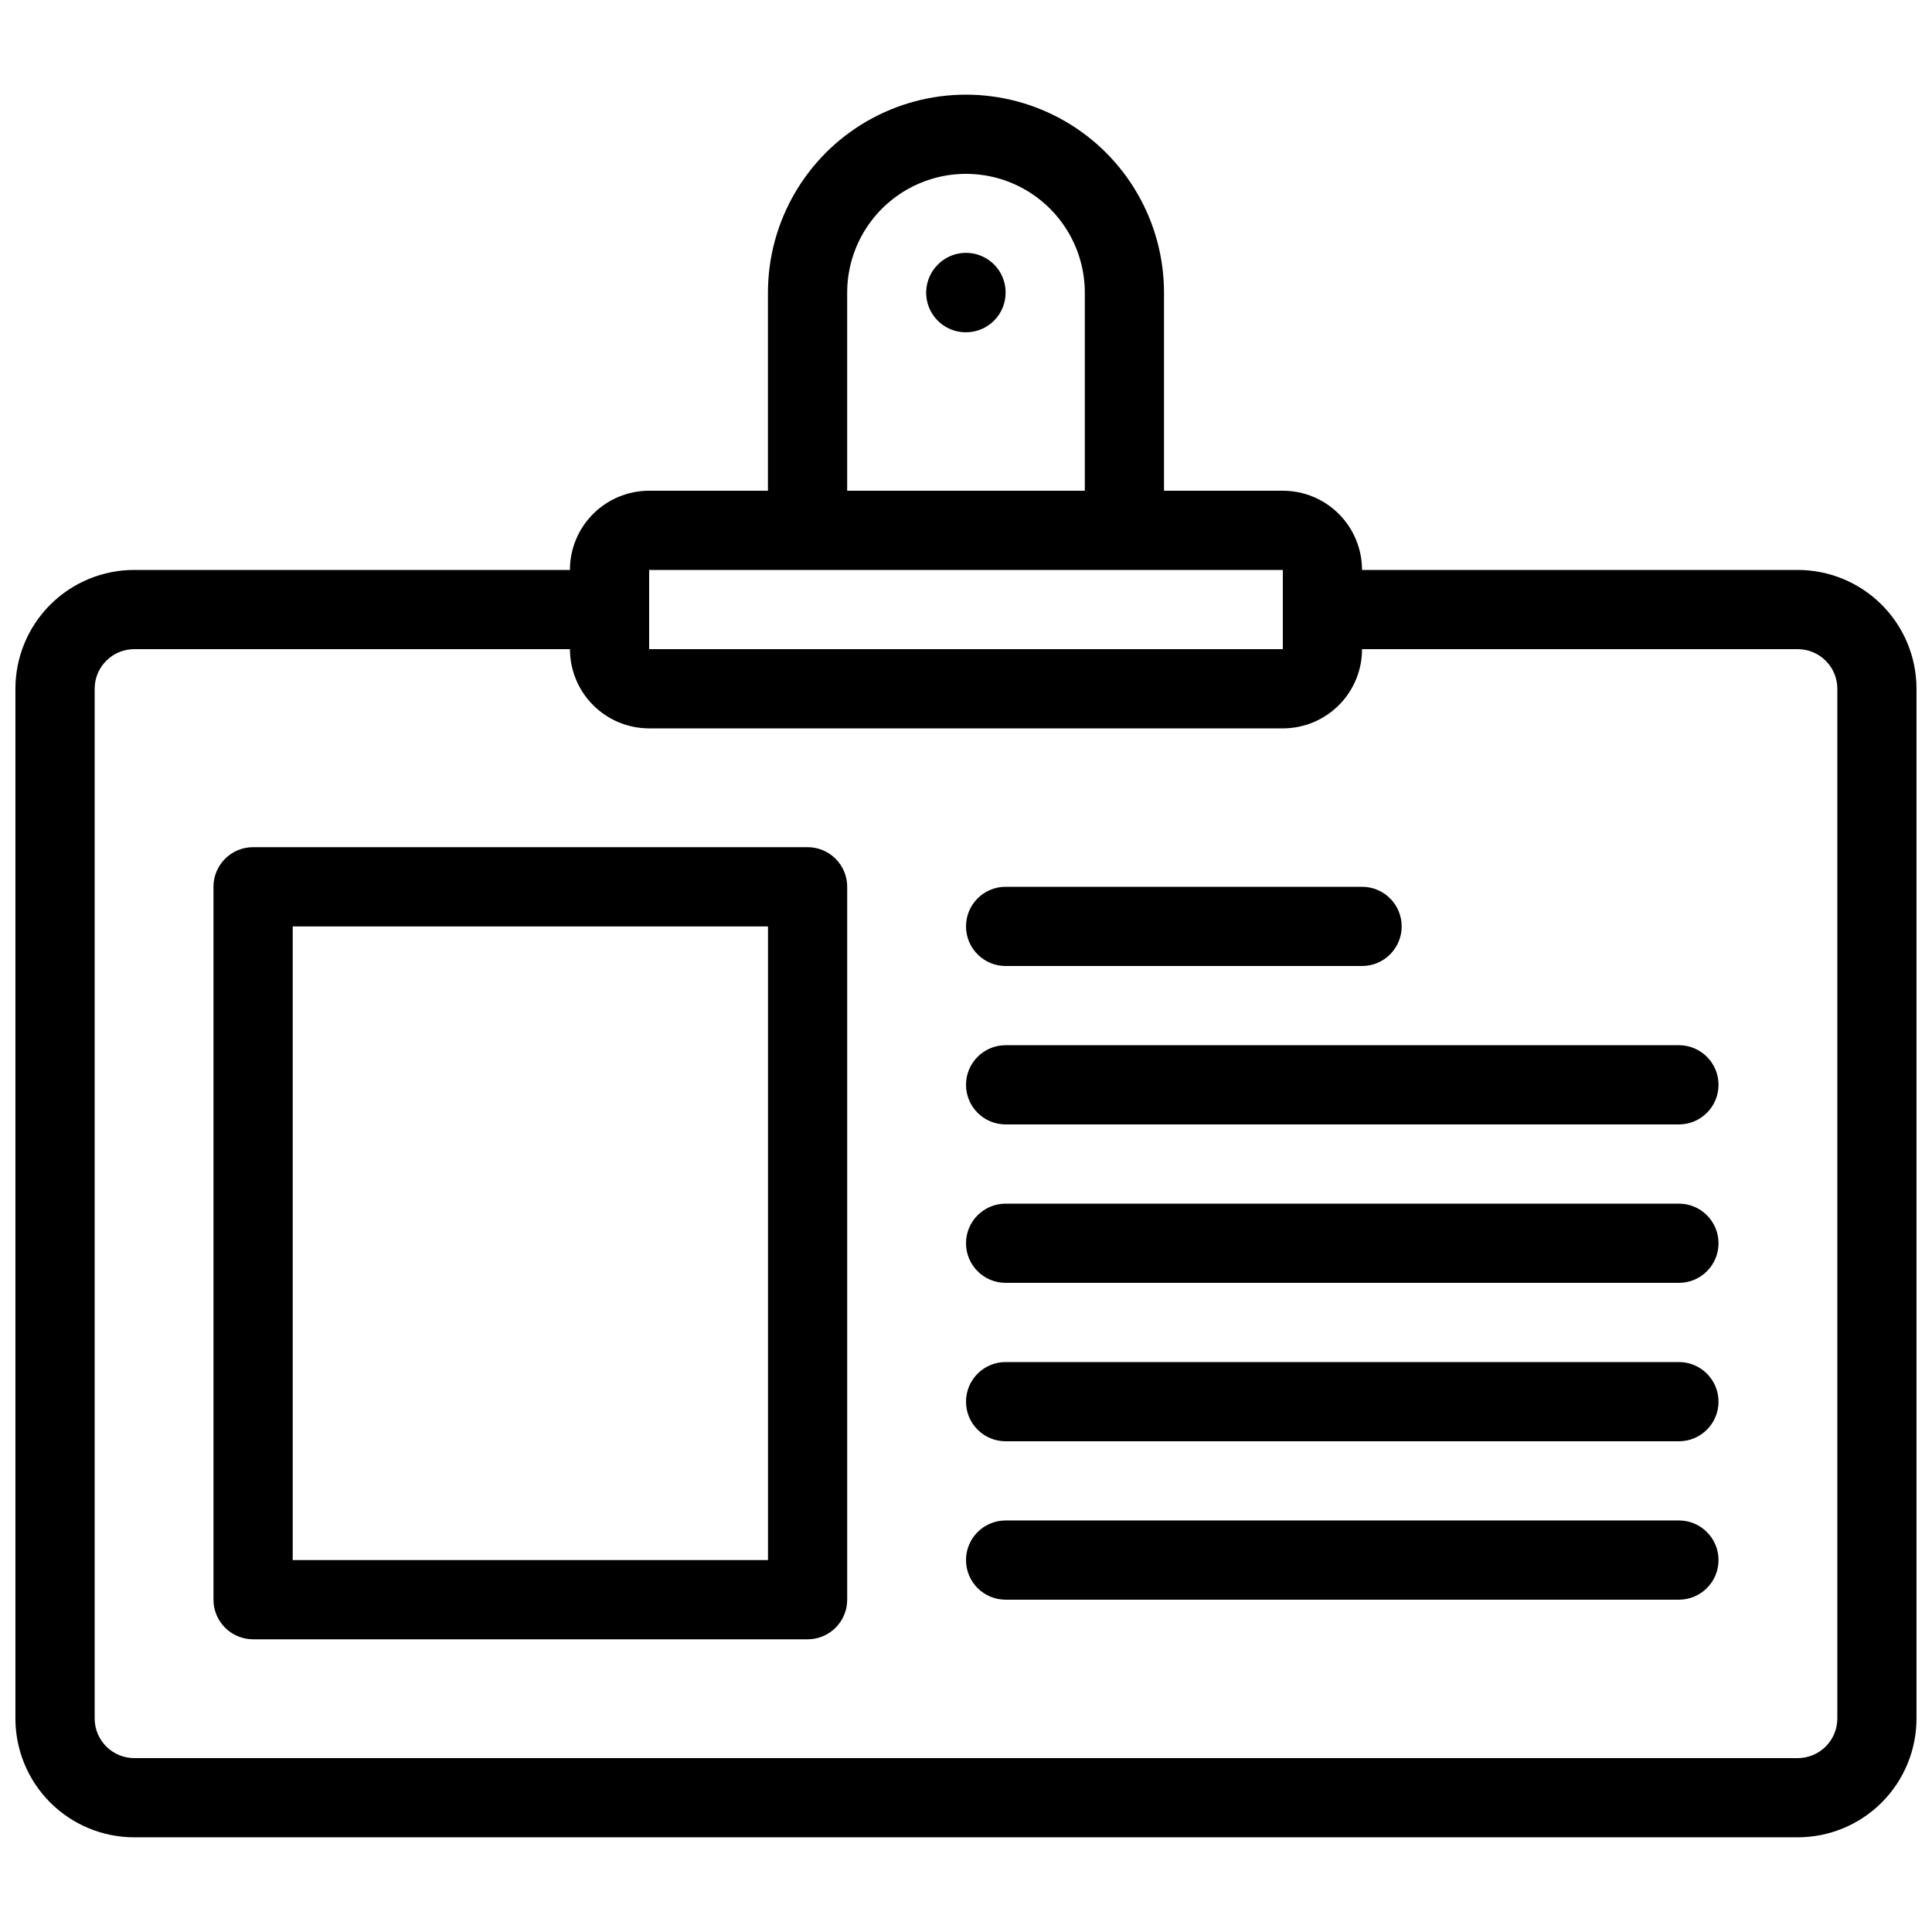 <?xml version="1.0" encoding="UTF-8"?>
<!-- Uploaded to: ICON Repo, www.svgrepo.com, Generator: ICON Repo Mixer Tools -->
<svg width="800px" height="800px" version="1.1" viewBox="144 144 512 512" xmlns="http://www.w3.org/2000/svg">
 <defs>
  <clipPath id="a">
   <path d="m148.09 169h503.81v462h-503.81z"/>
  </clipPath>
 </defs>
 <g clip-path="url(#a)">
  <path d="m620.41 295.04h-115.46c0-5.566-2.211-10.906-6.148-14.844-3.934-3.938-9.273-6.148-14.844-6.148h-31.484v-52.48c0-18.75-10.004-36.074-26.242-45.449s-36.242-9.375-52.48 0c-16.238 9.375-26.238 26.699-26.238 45.449v52.48h-31.488c-5.57 0-10.906 2.211-14.844 6.148s-6.148 9.277-6.148 14.844h-115.46c-8.352 0-16.359 3.316-22.266 9.223-5.906 5.902-9.223 13.914-9.223 22.266v272.89c0 8.352 3.316 16.363 9.223 22.266 5.906 5.906 13.914 9.223 22.266 9.223h440.83c8.352 0 16.363-3.316 22.266-9.223 5.906-5.902 9.223-13.914 9.223-22.266v-272.89c0-8.352-3.316-16.363-9.223-22.266-5.902-5.906-13.914-9.223-22.266-9.223zm-251.9-73.473c0-11.25 6-21.645 15.742-27.27 9.742-5.625 21.746-5.625 31.488 0 9.742 5.625 15.746 16.02 15.746 27.27v52.48h-62.977zm-52.48 73.473h167.93v20.992h-167.93zm314.88 304.38c0 2.785-1.105 5.453-3.074 7.422s-4.637 3.074-7.422 3.074h-440.83c-5.797 0-10.496-4.699-10.496-10.496v-272.89c0-5.797 4.699-10.496 10.496-10.496h115.46c0 5.566 2.211 10.906 6.148 14.844s9.273 6.148 14.844 6.148h167.93c5.57 0 10.91-2.211 14.844-6.148 3.938-3.938 6.148-9.277 6.148-14.844h115.46c2.785 0 5.453 1.105 7.422 3.074s3.074 4.637 3.074 7.422z"/>
 </g>
 <path d="m392.55 214.11c-3.027 3.004-3.938 7.539-2.305 11.477 1.637 3.938 5.492 6.496 9.758 6.473 2.781 0 5.453-1.105 7.422-3.074s3.074-4.637 3.074-7.422c0.023-4.266-2.535-8.121-6.473-9.754-3.938-1.637-8.473-0.727-11.477 2.301z"/>
 <path d="m358.02 368.51h-146.95c-5.797 0-10.496 4.699-10.496 10.496v188.93c0 2.785 1.105 5.453 3.074 7.422s4.637 3.074 7.422 3.074h146.95c2.781 0 5.453-1.105 7.422-3.074s3.074-4.637 3.074-7.422v-188.93c0-2.785-1.105-5.453-3.074-7.422s-4.641-3.074-7.422-3.074zm-10.496 188.93h-125.95v-167.93h125.95z"/>
 <path d="m588.93 546.94h-178.43c-5.797 0-10.496 4.699-10.496 10.496s4.699 10.496 10.496 10.496h178.43c5.797 0 10.496-4.699 10.496-10.496s-4.699-10.496-10.496-10.496z"/>
 <path d="m588.93 504.96h-178.43c-5.797 0-10.496 4.699-10.496 10.496s4.699 10.496 10.496 10.496h178.43c5.797 0 10.496-4.699 10.496-10.496s-4.699-10.496-10.496-10.496z"/>
 <path d="m588.93 462.98h-178.43c-5.797 0-10.496 4.699-10.496 10.496 0 5.793 4.699 10.492 10.496 10.492h178.43c5.797 0 10.496-4.699 10.496-10.492 0-5.797-4.699-10.496-10.496-10.496z"/>
 <path d="m588.93 420.99h-178.43c-5.797 0-10.496 4.699-10.496 10.496s4.699 10.496 10.496 10.496h178.43c5.797 0 10.496-4.699 10.496-10.496s-4.699-10.496-10.496-10.496z"/>
 <path d="m410.5 400h94.465-0.004c5.797 0 10.496-4.699 10.496-10.496s-4.699-10.496-10.496-10.496h-94.461c-5.797 0-10.496 4.699-10.496 10.496s4.699 10.496 10.496 10.496z"/>
</svg>